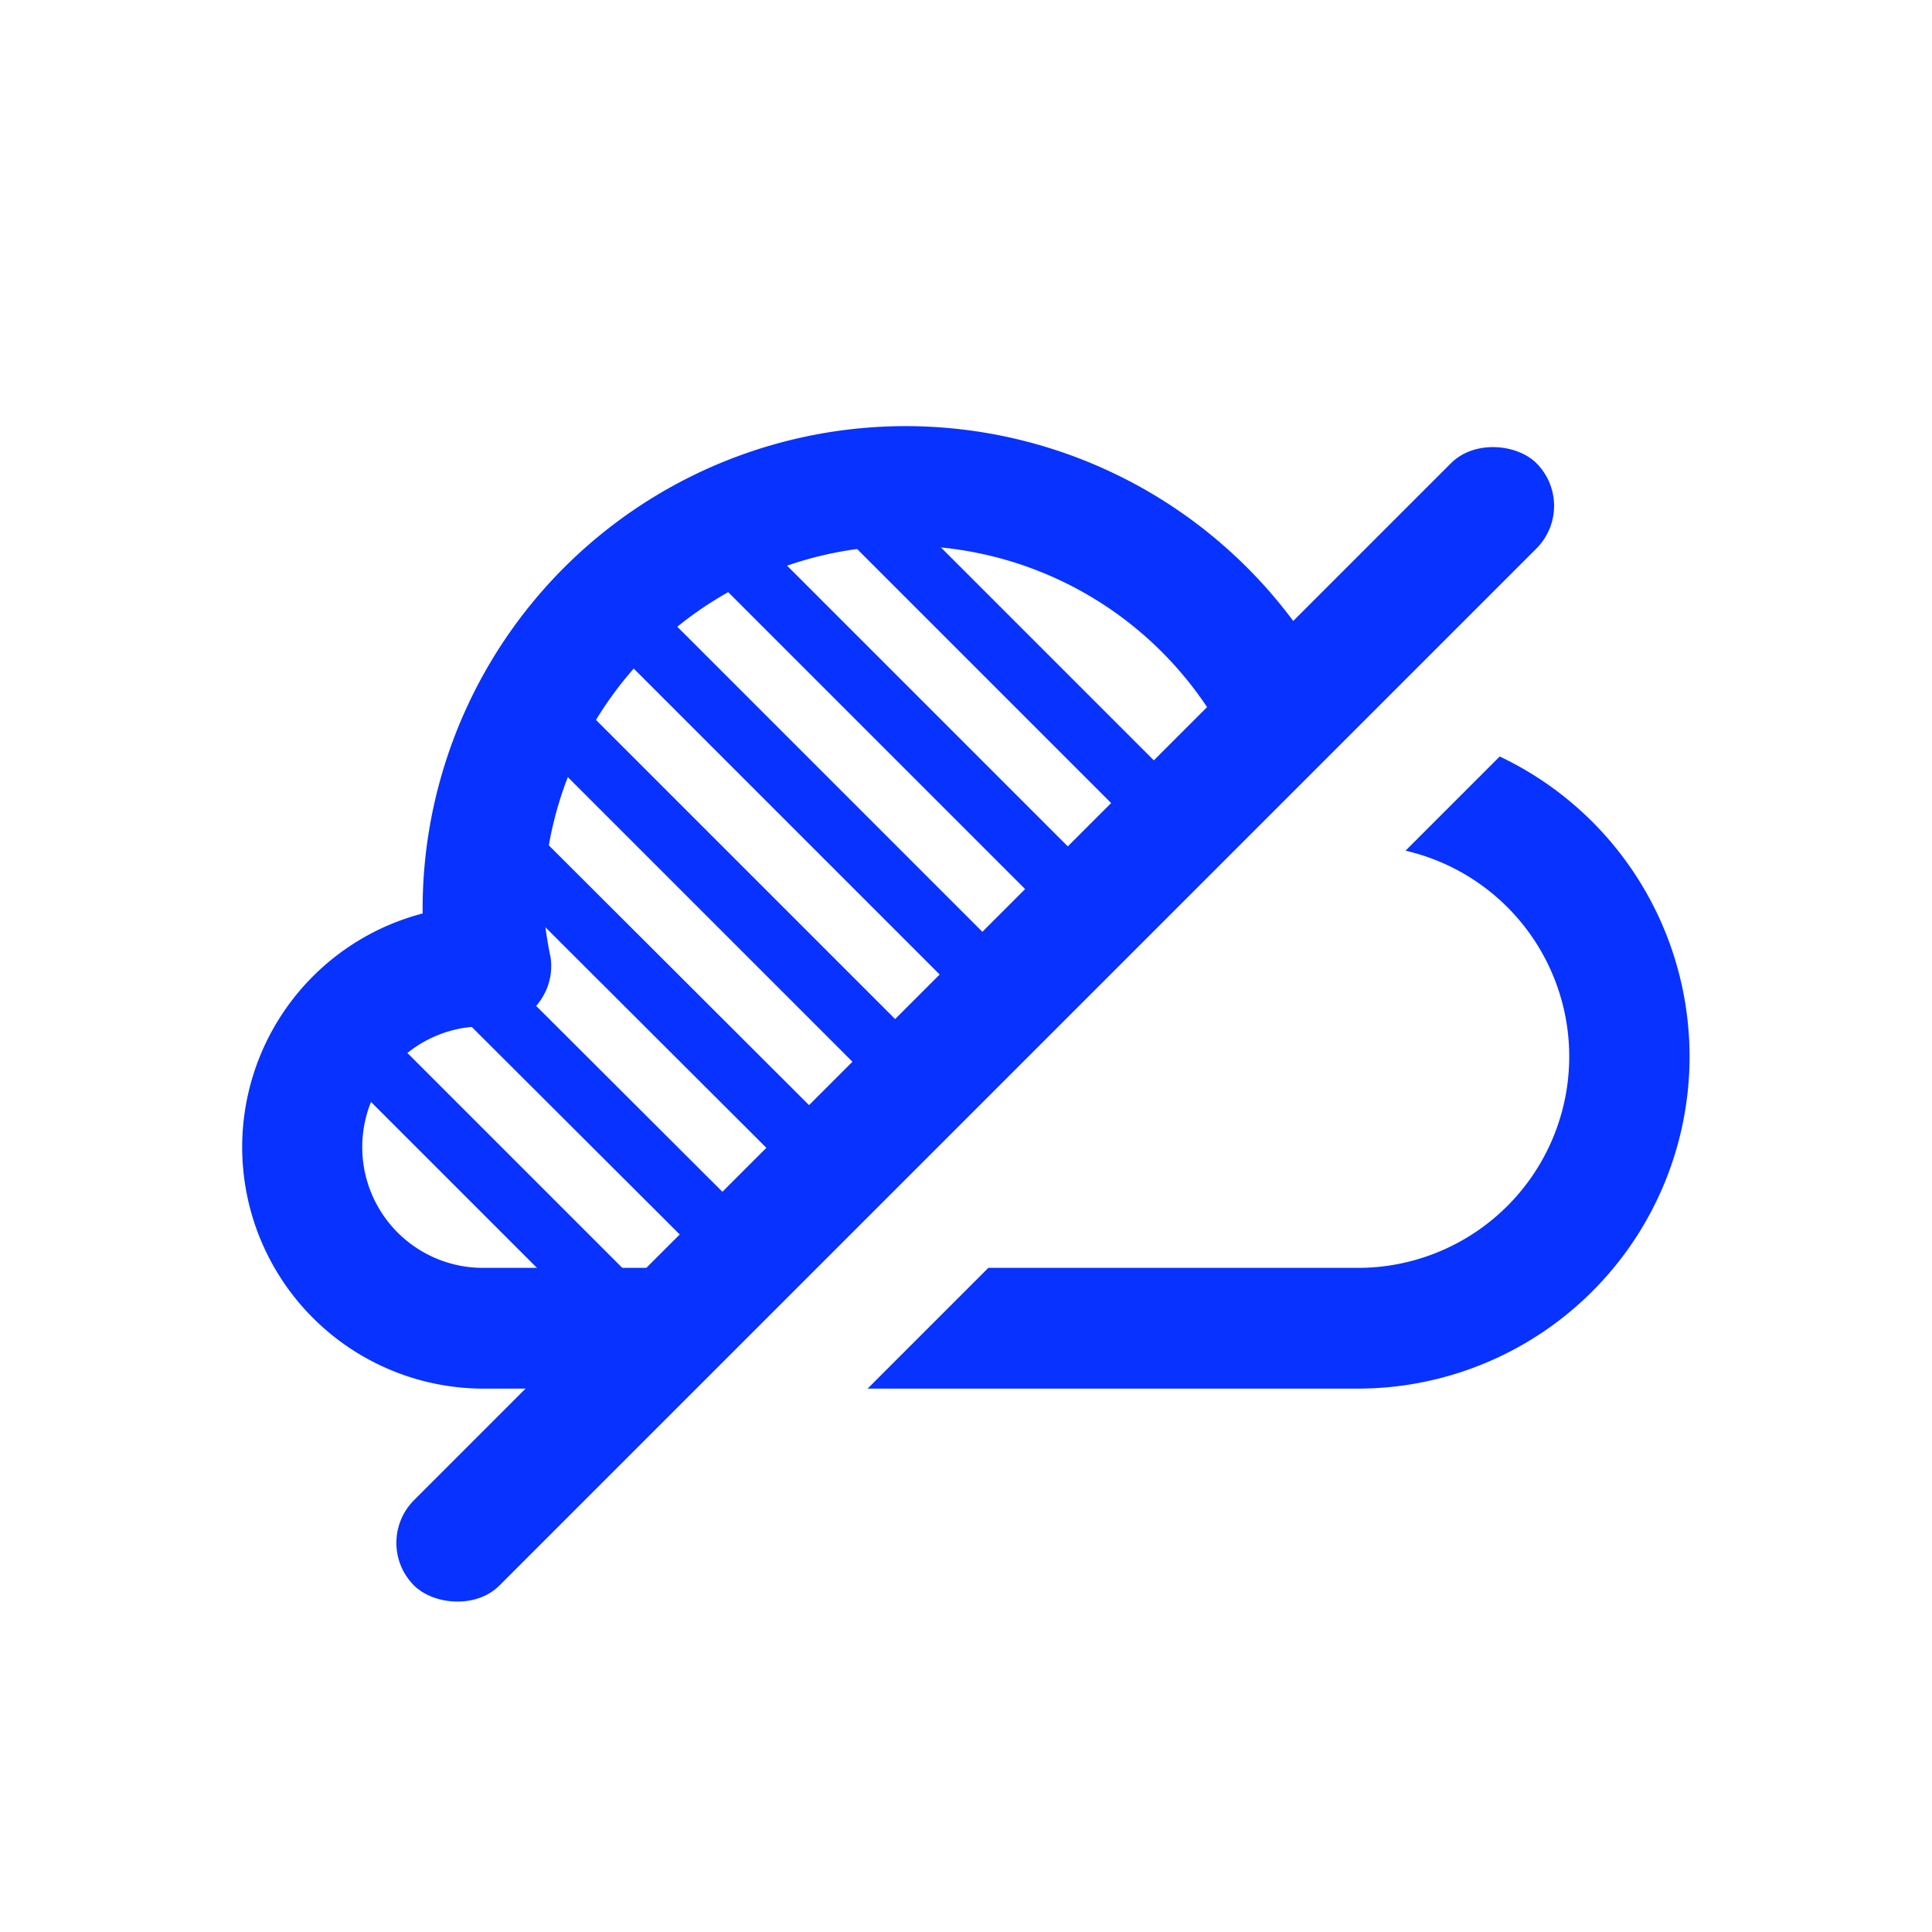 <svg xmlns="http://www.w3.org/2000/svg" id="Layer_3" data-name="Layer 3" viewBox="0 0 32 32"><defs><style>.cls-1{fill:#0832ff;}.cls-2{fill:none;stroke:#0832ff;stroke-miterlimit:10;}</style></defs><title>Artboard 82ui</title><rect class="cls-1" x="3.01" y="15.97" width="26.29" height="2" rx="1" ry="1" transform="translate(-7.27 16.39) rotate(-45)"></rect><line class="cls-2" x1="5.83" y1="17.23" x2="10.77" y2="22.17"></line><line class="cls-2" x1="7.63" y1="16.12" x2="12.25" y2="20.73"></line><line class="cls-2" x1="8.19" y1="13.81" x2="13.69" y2="19.3"></line><line class="cls-2" x1="8.87" y1="11.63" x2="15.1" y2="17.86"></line><line class="cls-2" x1="10.22" y1="10.09" x2="16.56" y2="16.43"></line><line class="cls-2" x1="11.95" y1="8.99" x2="17.96" y2="15"></line><line class="cls-2" x1="14.19" y1="8.38" x2="19.37" y2="13.56"></line><path class="cls-1" d="M8,23h2.95l2-2H8a2,2,0,0,1,0-4h.12a1,1,0,0,0,1-1.14A6.07,6.07,0,0,1,9,15a6,6,0,0,1,11.73-1.74l1.54-1.54A8,8,0,0,0,7,15s0,.08,0,.13A4,4,0,0,0,8,23Z"></path><path class="cls-1" d="M24.84,12.53l-1.56,1.56A3.5,3.5,0,0,1,22.5,21H16.37l-2,2H22.5a5.5,5.5,0,0,0,2.34-10.47Z"></path></svg>
